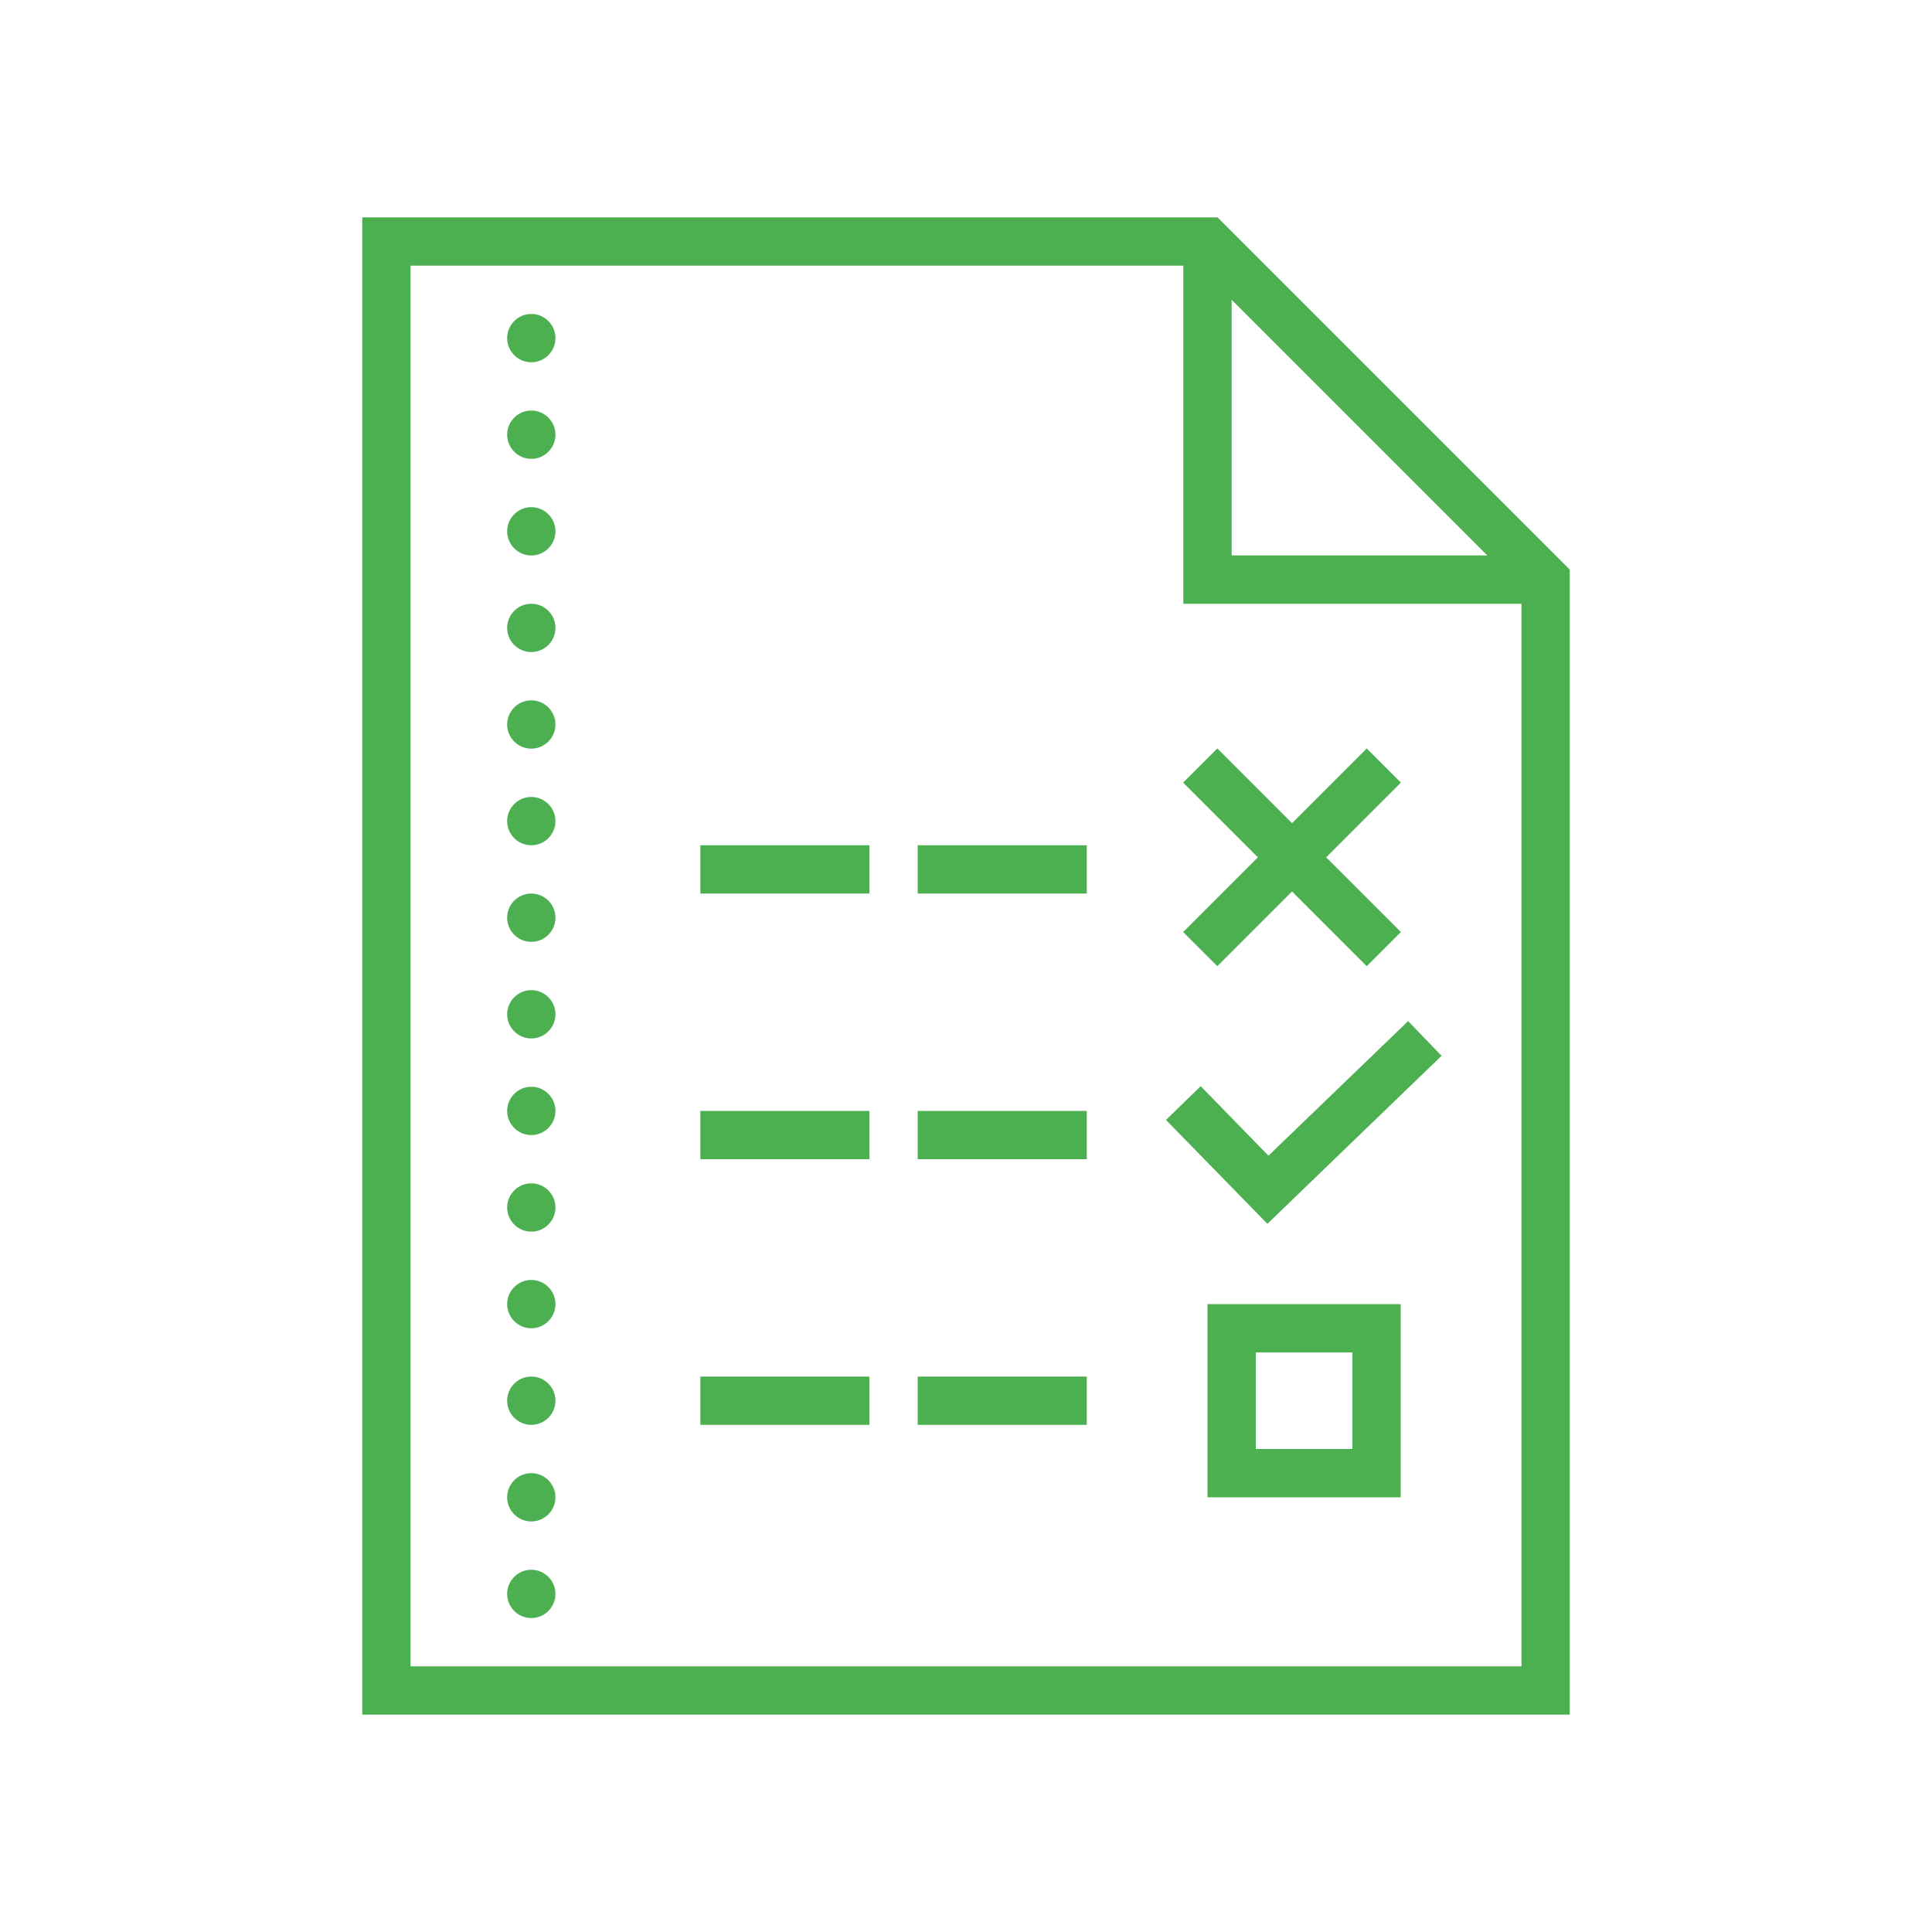 <?xml version="1.0" encoding="UTF-8"?>
<svg xmlns="http://www.w3.org/2000/svg" xmlns:xlink="http://www.w3.org/1999/xlink" width="480pt" height="480pt" viewBox="0 0 480 480" version="1.1">
<g id="surface1">
<path style=" stroke:none;fill-rule:nonzero;fill:#4CAF50;fill-opacity:1;" d="M 90 54 L 90 426 L 390 426 L 390 141.516 L 302.484 54 Z M 102 66 L 294 66 L 294 150 L 378 150 L 378 414 L 102 414 Z M 306 74.484 L 369.516 138 L 306 138 Z M 132 78 C 128.695 78 126 80.695 126 84 C 126 87.305 128.695 90 132 90 C 135.305 90 138 87.305 138 84 C 138 80.695 135.305 78 132 78 Z M 132 102 C 128.695 102 126 104.695 126 108 C 126 111.305 128.695 114 132 114 C 135.305 114 138 111.305 138 108 C 138 104.695 135.305 102 132 102 Z M 132 126 C 128.695 126 126 128.695 126 132 C 126 135.305 128.695 138 132 138 C 135.305 138 138 135.305 138 132 C 138 128.695 135.305 126 132 126 Z M 132 150 C 128.695 150 126 152.695 126 156 C 126 159.305 128.695 162 132 162 C 135.305 162 138 159.305 138 156 C 138 152.695 135.305 150 132 150 Z M 132 174 C 128.695 174 126 176.695 126 180 C 126 183.305 128.695 186 132 186 C 135.305 186 138 183.305 138 180 C 138 176.695 135.305 174 132 174 Z M 302.438 185.953 L 293.953 194.438 L 312.516 213 L 293.953 231.562 L 302.438 240.047 L 321 221.484 L 339.562 240.047 L 348.047 231.562 L 329.484 213 L 348.047 194.438 L 339.562 185.953 L 321 204.516 Z M 132 198 C 128.695 198 126 200.695 126 204 C 126 207.305 128.695 210 132 210 C 135.305 210 138 207.305 138 204 C 138 200.695 135.305 198 132 198 Z M 174 210 L 174 222 L 216 222 L 216 210 Z M 228 210 L 228 222 L 270 222 L 270 210 Z M 132 222 C 128.695 222 126 224.695 126 228 C 126 231.305 128.695 234 132 234 C 135.305 234 138 231.305 138 228 C 138 224.695 135.305 222 132 222 Z M 132 246 C 128.695 246 126 248.695 126 252 C 126 255.305 128.695 258 132 258 C 135.305 258 138 255.305 138 252 C 138 248.695 135.305 246 132 246 Z M 349.852 253.688 L 315.141 287.133 L 298.312 269.859 L 289.688 278.25 L 314.883 304.055 L 358.148 262.312 Z M 132 270 C 128.695 270 126 272.695 126 276 C 126 279.305 128.695 282 132 282 C 135.305 282 138 279.305 138 276 C 138 272.695 135.305 270 132 270 Z M 174 276 L 174 288 L 216 288 L 216 276 Z M 228 276 L 228 288 L 270 288 L 270 276 Z M 132 294 C 128.695 294 126 296.695 126 300 C 126 303.305 128.695 306 132 306 C 135.305 306 138 303.305 138 300 C 138 296.695 135.305 294 132 294 Z M 132 318 C 128.695 318 126 320.695 126 324 C 126 327.305 128.695 330 132 330 C 135.305 330 138 327.305 138 324 C 138 320.695 135.305 318 132 318 Z M 300 324 L 300 372 L 348 372 L 348 324 Z M 312 336 L 336 336 L 336 360 L 312 360 Z M 132 342 C 128.695 342 126 344.695 126 348 C 126 351.305 128.695 354 132 354 C 135.305 354 138 351.305 138 348 C 138 344.695 135.305 342 132 342 Z M 174 342 L 174 354 L 216 354 L 216 342 Z M 228 342 L 228 354 L 270 354 L 270 342 Z M 132 366 C 128.695 366 126 368.695 126 372 C 126 375.305 128.695 378 132 378 C 135.305 378 138 375.305 138 372 C 138 368.695 135.305 366 132 366 Z M 132 390 C 128.695 390 126 392.695 126 396 C 126 399.305 128.695 402 132 402 C 135.305 402 138 399.305 138 396 C 138 392.695 135.305 390 132 390 Z "/>
</g>
</svg>
